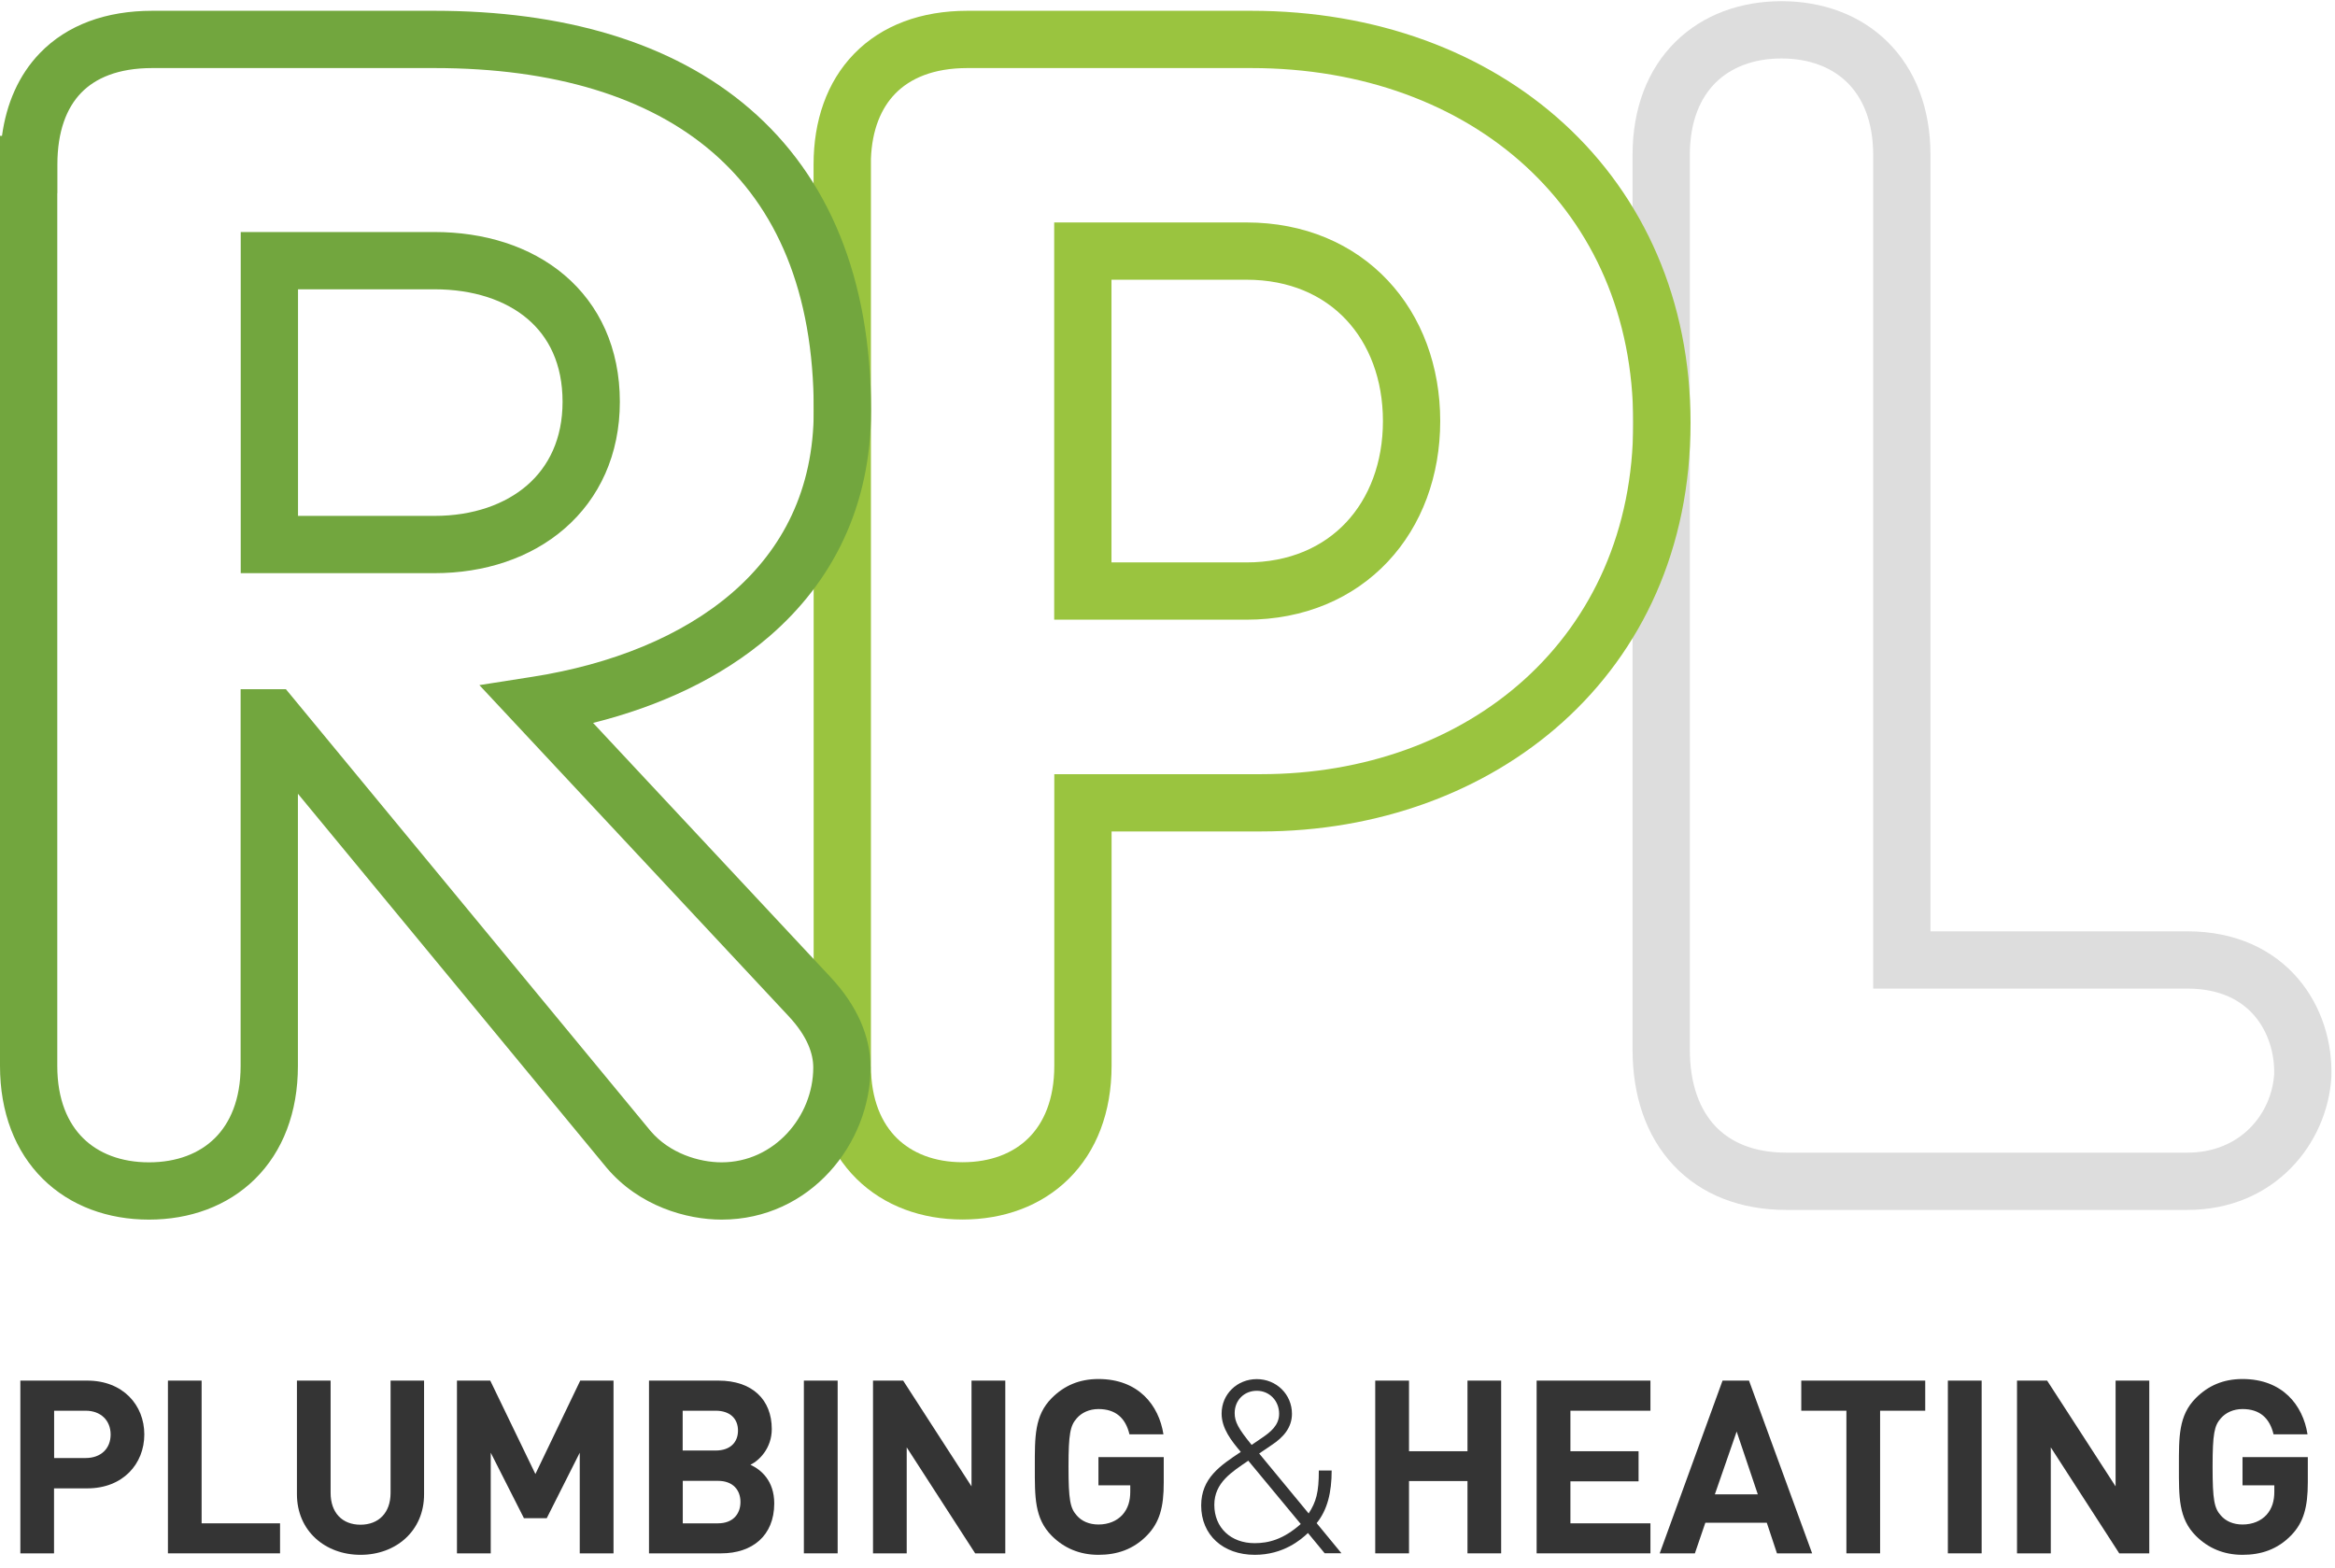 <svg width="137" height="92" viewBox="0 0 137 92" fill="none" xmlns="http://www.w3.org/2000/svg">
<path d="M5.123 87.336H3.17V91.149H1.194V81.013H5.123C7.215 81.013 8.467 82.45 8.467 84.171C8.467 85.898 7.215 87.336 5.123 87.336ZM5.025 82.78H3.176V85.556H5.025C5.923 85.556 6.491 85 6.491 84.177C6.491 83.354 5.917 82.78 5.025 82.78Z" fill="#343434"/>
<path d="M9.853 91.149V81.013H11.829V89.388H16.431V91.149H9.853Z" fill="#343434"/>
<path d="M21.154 91.236C19.073 91.236 17.422 89.828 17.422 87.678V81.013H19.398V87.602C19.398 88.767 20.082 89.469 21.148 89.469C22.215 89.469 22.916 88.773 22.916 87.602V81.013H24.881V87.678C24.887 89.828 23.235 91.236 21.154 91.236Z" fill="#343434"/>
<path d="M34.015 91.149V85.244L32.079 89.086H30.74L28.793 85.244V91.149H26.811V81.013H28.764L31.413 86.495L34.044 81.013H35.997V91.149H34.015Z" fill="#343434"/>
<path d="M42.32 91.149H38.078V81.013H42.152C44.134 81.013 45.282 82.126 45.282 83.858C45.282 84.983 44.54 85.707 44.03 85.951C44.644 86.235 45.427 86.878 45.427 88.228C45.421 90.124 44.129 91.149 42.32 91.149ZM41.99 82.78H40.054V85.116H41.99C42.83 85.116 43.3 84.647 43.3 83.945C43.3 83.244 42.83 82.78 41.99 82.78ZM42.123 86.895H40.06V89.388H42.123C43.022 89.388 43.445 88.82 43.445 88.136C43.445 87.446 43.016 86.895 42.123 86.895Z" fill="#343434"/>
<path d="M49.147 81.013H47.165V91.149H49.147V81.013Z" fill="#343434"/>
<path d="M57.215 91.149L53.199 84.931V91.149H51.222V81.013H52.99L57.001 87.22V81.013H58.983V91.149H57.215Z" fill="#343434"/>
<path d="M67.311 90.083C66.5 90.923 65.532 91.236 64.448 91.236C63.336 91.236 62.426 90.836 61.713 90.124C60.687 89.098 60.716 87.828 60.716 86.078C60.716 84.328 60.687 83.058 61.713 82.033C62.426 81.32 63.307 80.92 64.448 80.92C66.796 80.92 67.995 82.456 68.262 84.165H66.268C66.042 83.209 65.457 82.682 64.448 82.682C63.909 82.682 63.463 82.896 63.179 83.221C62.797 83.65 62.692 84.119 62.692 86.067C62.692 88.02 62.791 88.501 63.179 88.93C63.463 89.26 63.904 89.457 64.448 89.457C65.045 89.457 65.532 89.243 65.857 88.889C66.187 88.518 66.315 88.06 66.315 87.539V87.156H64.448V85.504H68.279V86.982C68.285 88.46 68.024 89.341 67.311 90.083Z" fill="#343434"/>
<path d="M77.726 91.149L76.741 89.956C76.341 90.338 75.304 91.236 73.623 91.236C71.757 91.236 70.476 90.071 70.476 88.344C70.476 86.733 71.6 85.997 72.8 85.197C72.261 84.56 71.675 83.829 71.675 82.948C71.675 81.807 72.585 80.926 73.739 80.926C74.892 80.926 75.802 81.824 75.802 82.96C75.802 83.783 75.275 84.357 74.631 84.78C74.631 84.78 74.121 85.133 73.878 85.29L76.782 88.808C77.222 88.124 77.379 87.585 77.379 86.287H78.132C78.132 87.556 77.889 88.594 77.251 89.376L78.706 91.144H77.726V91.149ZM73.24 85.713C72.284 86.368 71.247 86.994 71.247 88.304C71.247 89.643 72.215 90.552 73.611 90.552C74.423 90.552 75.292 90.338 76.318 89.428L73.24 85.713ZM73.739 81.61C72.997 81.61 72.441 82.166 72.441 82.919C72.441 83.43 72.655 83.829 73.437 84.786C73.623 84.658 74.023 84.386 74.023 84.386C74.55 84.032 75.049 83.632 75.049 82.96C75.049 82.195 74.481 81.61 73.739 81.61Z" fill="#343434"/>
<path d="M86.101 91.149V86.907H82.67V91.149H80.688V81.013H82.67V85.157H86.101V81.013H88.077V91.149H86.101Z" fill="#343434"/>
<path d="M90.158 91.149V81.013H96.835V82.78H92.14V85.157H96.139V86.924H92.14V89.388H96.835V91.149H90.158Z" fill="#343434"/>
<path d="M104.259 91.149L103.662 89.353H100.057L99.443 91.149H97.379L101.066 81.013H102.619L106.322 91.149H104.259ZM101.894 84.003L100.614 87.689H103.135L101.894 84.003Z" fill="#343434"/>
<path d="M110.31 82.78V91.149H108.333V82.78H105.685V81.013H112.958V82.78H110.31Z" fill="#343434"/>
<path d="M116.268 81.013H114.286V91.149H116.268V81.013Z" fill="#343434"/>
<path d="M124.341 91.149L120.325 84.931V91.149H118.343V81.013H120.11L124.127 87.22V81.013H126.103V91.149H124.341Z" fill="#343434"/>
<path d="M134.437 90.083C133.626 90.923 132.658 91.236 131.574 91.236C130.461 91.236 129.551 90.836 128.839 90.124C127.813 89.098 127.842 87.828 127.842 86.078C127.842 84.328 127.813 83.058 128.839 82.033C129.551 81.32 130.432 80.92 131.574 80.92C133.921 80.92 135.121 82.456 135.388 84.165H133.394C133.168 83.209 132.583 82.682 131.574 82.682C131.035 82.682 130.589 82.896 130.305 83.221C129.922 83.65 129.818 84.119 129.818 86.067C129.818 88.02 129.917 88.501 130.305 88.93C130.589 89.26 131.029 89.457 131.574 89.457C132.171 89.457 132.658 89.243 132.983 88.889C133.313 88.518 133.44 88.06 133.44 87.539V87.156H131.574V85.504H135.405V86.982C135.405 88.46 135.15 89.341 134.437 90.083Z" fill="#343434"/>
<path fill-rule="evenodd" clip-rule="evenodd" d="M100.661 4.849C99.773 5.728 99.147 7.104 99.147 9.088V61.597C99.147 63.631 99.733 65.113 100.633 66.072C101.521 67.018 102.882 67.637 104.81 67.637H128.334C131.467 67.637 133.28 65.349 133.431 63.03C133.46 61.796 133.072 60.537 132.279 59.609C131.514 58.714 130.277 58.01 128.334 58.01H109.904V9.088C109.904 7.107 109.278 5.731 108.39 4.851C107.495 3.965 106.181 3.431 104.526 3.431C102.869 3.431 101.555 3.964 100.661 4.849ZM98.297 2.46C99.921 0.853 102.136 0.07 104.526 0.07C106.916 0.07 109.131 0.855 110.755 2.463C112.385 4.077 113.265 6.369 113.265 9.088V54.649H128.334C131.191 54.649 133.387 55.732 134.834 57.425C136.247 59.079 136.846 61.196 136.789 63.153L136.789 63.179L136.787 63.204C136.555 67.09 133.467 70.998 128.334 70.998H104.81C102.124 70.998 99.813 70.11 98.183 68.372C96.565 66.648 95.786 64.27 95.786 61.597V9.088C95.786 6.366 96.666 4.074 98.297 2.46Z" fill="#DDDDDD"/>
<path fill-rule="evenodd" clip-rule="evenodd" d="M51.1 9.322V62.542C51.1 64.523 51.727 65.9 52.615 66.78C53.51 67.665 54.824 68.199 56.479 68.199C58.135 68.199 59.45 67.666 60.344 66.781C61.231 65.903 61.858 64.526 61.858 62.542V45.428H73.982C86.108 45.428 95.826 37.464 95.826 24.806C95.826 18.528 93.445 13.361 89.512 9.751C85.567 6.13 79.966 3.994 73.414 3.994H56.757C54.758 3.994 53.393 4.604 52.525 5.496C51.702 6.342 51.161 7.61 51.1 9.322ZM47.739 11.331H47.734V9.651C47.734 7.108 48.497 4.816 50.117 3.152C51.744 1.48 54.05 0.633 56.757 0.633H73.414C80.697 0.633 87.142 3.014 91.785 7.275C96.44 11.548 99.188 17.627 99.188 24.806C99.188 39.633 87.635 48.789 73.982 48.789H65.219V62.542C65.219 65.264 64.338 67.557 62.708 69.17C61.084 70.778 58.868 71.56 56.479 71.56C54.089 71.56 51.874 70.776 50.25 69.168C48.62 67.554 47.739 65.262 47.739 62.542V11.331ZM61.852 13.053H73.13C76.525 13.053 79.402 14.303 81.423 16.453C83.433 18.59 84.501 21.512 84.501 24.708C84.501 27.904 83.433 30.826 81.423 32.963C79.402 35.112 76.525 36.363 73.13 36.363H61.852V13.053ZM65.213 16.414V33.002H73.13C75.664 33.002 77.633 32.088 78.975 30.661C80.328 29.222 81.14 27.157 81.14 24.708C81.14 22.259 80.328 20.194 78.975 18.755C77.633 17.328 75.664 16.414 73.13 16.414H65.213Z" fill="#9AC43F"/>
<path fill-rule="evenodd" clip-rule="evenodd" d="M4.754 5.455C3.911 6.33 3.367 7.7 3.367 9.651V11.331H3.361V62.548C3.361 64.529 3.987 65.906 4.875 66.785C5.77 67.671 7.084 68.205 8.74 68.205C10.396 68.205 11.71 67.672 12.604 66.787C13.492 65.909 14.118 64.532 14.118 62.548V40.444H16.776L38.167 66.362C39.277 67.671 41.006 68.205 42.337 68.205C45.427 68.205 47.716 65.513 47.716 62.641C47.716 61.839 47.38 60.822 46.285 59.644C46.284 59.643 46.283 59.642 46.283 59.642L28.126 40.202L31.256 39.711C35.847 38.99 39.998 37.348 42.97 34.773C45.895 32.238 47.745 28.749 47.745 24.082C47.745 17.072 45.522 12.14 41.799 8.93C38.035 5.686 32.498 3.994 25.495 3.994H8.931C6.918 3.994 5.588 4.589 4.754 5.455ZM0.117 7.97C0.375 6.088 1.09 4.415 2.333 3.123C3.946 1.449 6.238 0.633 8.931 0.633H25.495C32.987 0.633 39.416 2.439 43.993 6.385C48.612 10.366 51.106 16.319 51.106 24.082C51.106 29.766 48.8 34.168 45.171 37.313C42.316 39.787 38.686 41.449 34.797 42.42L48.743 57.352C50.277 59.001 51.077 60.801 51.077 62.641C51.077 67.106 47.536 71.566 42.337 71.566C40.286 71.566 37.499 70.78 35.594 68.524L35.588 68.517L17.479 46.576V62.548C17.479 65.27 16.599 67.562 14.968 69.176C13.344 70.783 11.129 71.566 8.74 71.566C6.35 71.566 4.134 70.781 2.511 69.174C0.881 67.56 0 65.268 0 62.548V7.97H0.117ZM14.124 13.615H25.495C28.383 13.615 31.097 14.429 33.119 16.142C35.174 17.885 36.368 20.439 36.368 23.578C36.368 26.672 35.172 29.238 33.134 31.009C31.123 32.758 28.409 33.633 25.495 33.633H14.124V13.615ZM17.485 16.976V30.272H25.495C27.756 30.272 29.639 29.594 30.93 28.473C32.194 27.373 33.007 25.752 33.007 23.578C33.007 21.35 32.192 19.763 30.945 18.706C29.665 17.62 27.782 16.976 25.495 16.976H17.485Z" fill="#72A63E"/>
</svg>
